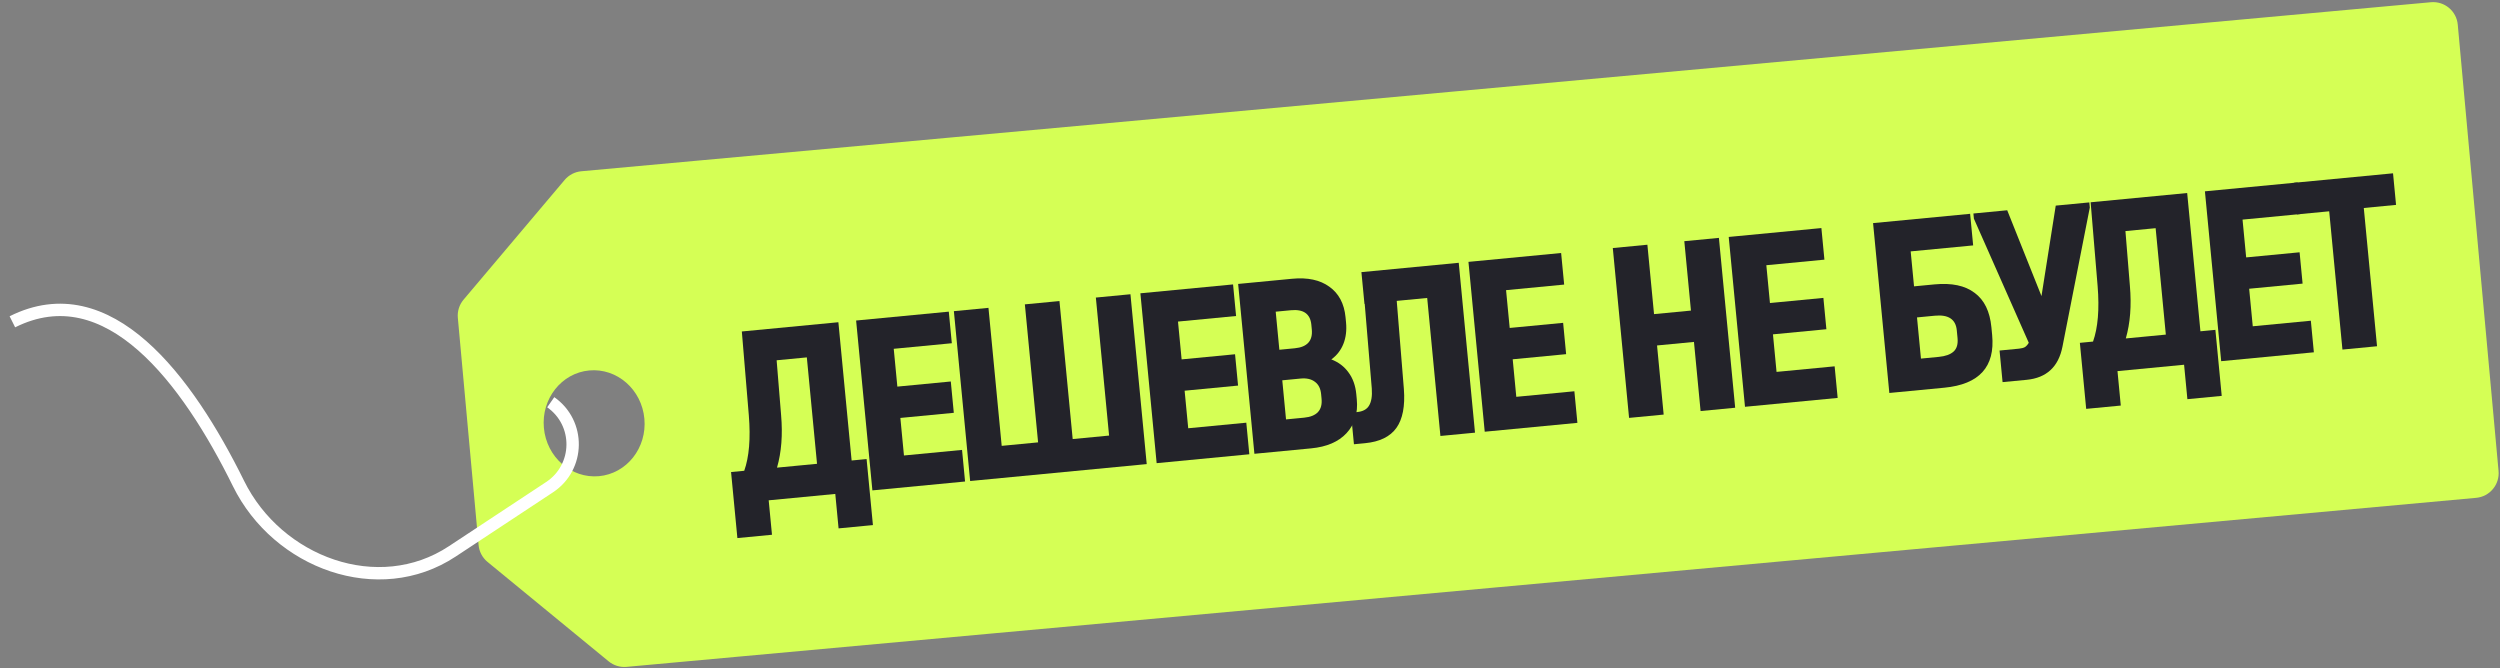 <?xml version="1.0" encoding="UTF-8"?> <svg xmlns="http://www.w3.org/2000/svg" width="202" height="54" viewBox="0 0 202 54" fill="none"><rect x="0" y="0" width="202" height="54" fill="#808080" stroke="none"/><path fill-rule="evenodd" clip-rule="evenodd" d="M200.073 40.225C201.173 40.125 201.984 39.152 201.883 38.052L198.587 1.99C198.487 0.89 197.514 0.08 196.414 0.18L117.203 7.419L76.603 11.13L56.302 12.985L46.969 13.838C46.445 13.886 45.962 14.138 45.623 14.54L37.456 24.212C37.111 24.621 36.944 25.152 36.993 25.685L37.831 34.863L38.67 44.041C38.719 44.574 38.979 45.065 39.393 45.405L49.178 53.437C49.584 53.771 50.105 53.931 50.629 53.883L59.962 53.03L80.262 51.175L120.863 47.464L200.073 40.225ZM48.397 38.475C46.154 38.68 44.162 36.933 43.946 34.574C43.73 32.215 45.373 30.137 47.616 29.932C49.858 29.727 51.851 31.473 52.066 33.832C52.282 36.191 50.639 38.27 48.397 38.475Z" fill="#D5FF55"></path><path d="M70.021 37.092L70.532 42.427L67.757 42.693L67.491 39.91L62.11 40.425L62.376 43.208L59.581 43.476L59.07 38.141L60.134 38.039C60.532 36.917 60.656 35.427 60.506 33.569L59.94 26.783L67.741 26.036L68.811 37.208L70.021 37.092ZM63.112 33.531C63.251 35.122 63.141 36.54 62.783 37.785L66.016 37.475L65.192 28.877L62.752 29.11L63.112 33.531Z" fill="#23232A"></path><path d="M76.662 25.181L76.907 27.733L72.214 28.183L72.506 31.238L76.824 30.824L77.067 33.355L72.749 33.769L73.04 36.803L77.733 36.353L77.977 38.906L70.489 39.623L69.174 25.898L76.662 25.181Z" fill="#23232A"></path><path d="M79.868 24.874L80.937 36.025L83.878 35.743L82.809 24.592L85.604 24.325L86.673 35.476L89.614 35.194L88.545 24.043L91.34 23.775L92.655 37.499L78.388 38.866L77.073 25.142L79.868 24.874Z" fill="#23232A"></path><path d="M99.631 22.981L99.875 25.533L95.182 25.983L95.475 29.038L99.792 28.624L100.035 31.155L95.717 31.569L96.008 34.603L100.701 34.153L100.945 36.705L93.457 37.423L92.143 23.698L99.631 22.981Z" fill="#23232A"></path><path d="M107.572 29.04C108.155 29.266 108.617 29.616 108.957 30.09C109.311 30.562 109.521 31.148 109.588 31.845L109.628 32.263C109.735 33.379 109.458 34.292 108.796 35.003C108.147 35.699 107.197 36.107 105.945 36.227L101.356 36.666L100.042 22.942L104.401 22.524C105.653 22.404 106.655 22.618 107.409 23.165C108.177 23.711 108.614 24.535 108.72 25.636L108.76 26.055C108.821 26.696 108.75 27.273 108.547 27.785C108.343 28.297 108.018 28.716 107.572 29.04ZM103.077 25.184L103.372 28.26L104.623 28.14C105.624 28.044 106.081 27.536 105.993 26.615L105.957 26.239C105.873 25.36 105.323 24.969 104.308 25.067L103.077 25.184ZM106.746 31.843C106.703 31.396 106.539 31.067 106.252 30.855C105.963 30.63 105.576 30.54 105.089 30.587L103.608 30.729L103.911 33.888L105.371 33.748C106.4 33.649 106.87 33.14 106.782 32.219L106.746 31.843Z" fill="#23232A"></path><path d="M119.18 34.959L116.385 35.226L115.317 24.075L112.856 24.311L113.433 31.434C113.538 32.818 113.336 33.865 112.829 34.575C112.321 35.285 111.477 35.697 110.295 35.81L109.398 35.896L109.154 33.343L109.654 33.295C110.113 33.251 110.433 33.08 110.615 32.781C110.81 32.467 110.884 32.002 110.84 31.387L110.27 24.559L110.249 24.561L110.002 21.988L117.866 21.234L119.18 34.959Z" fill="#23232A"></path><path d="M126.139 20.442L126.384 22.994L121.69 23.444L121.983 26.498L126.301 26.085L126.543 28.616L122.226 29.03L122.516 32.063L127.209 31.614L127.454 34.166L119.966 34.883L118.651 21.159L126.139 20.442Z" fill="#23232A"></path><path d="M133.109 19.774L133.646 25.381L136.629 25.095L136.092 19.488L138.887 19.221L140.202 32.945L137.407 33.213L136.872 27.627L133.889 27.913L134.424 33.498L131.629 33.766L130.314 20.042L133.109 19.774Z" fill="#23232A"></path><path d="M147.168 18.427L147.413 20.98L142.72 21.429L143.012 24.484L147.33 24.07L147.572 26.602L143.255 27.015L143.545 30.049L148.238 29.599L148.483 32.152L140.995 32.869L139.68 19.145L147.168 18.427Z" fill="#23232A"></path><path d="M159.186 17.276L159.431 19.829L154.383 20.312L154.654 23.137L156.301 22.979C157.692 22.846 158.773 23.073 159.545 23.66C160.33 24.233 160.783 25.16 160.906 26.444L160.966 27.071C161.212 29.638 159.924 31.056 157.101 31.326L152.658 31.752L151.344 18.027L159.186 17.276ZM156.652 28.836C157.194 28.784 157.594 28.64 157.852 28.404C158.11 28.168 158.216 27.806 158.169 27.318L158.109 26.69C158.024 25.798 157.432 25.404 156.333 25.509L154.894 25.647L155.213 28.974L156.652 28.836Z" fill="#23232A"></path><path d="M168.816 16.354L168.856 16.772L166.648 28.005C166.328 29.64 165.361 30.535 163.748 30.69L161.808 30.875L161.564 28.323L163.128 28.173C163.337 28.153 163.501 28.109 163.621 28.042C163.739 27.96 163.84 27.845 163.924 27.696L159.491 17.669L159.451 17.251L162.183 16.989L164.952 23.924L166.104 16.614L168.816 16.354Z" fill="#23232A"></path><path d="M179.004 26.652L179.515 31.987L176.741 32.253L176.474 29.471L171.093 29.986L171.359 32.769L168.564 33.036L168.053 27.701L169.117 27.599C169.515 26.478 169.639 24.988 169.489 23.13L168.923 16.344L176.724 15.596L177.794 26.768L179.004 26.652ZM172.095 23.092C172.234 24.683 172.124 26.101 171.766 27.346L174.999 27.036L174.175 18.437L171.735 18.671L172.095 23.092Z" fill="#23232A"></path><path d="M185.646 14.742L185.89 17.294L181.197 17.744L181.49 20.798L185.807 20.385L186.05 22.916L181.732 23.33L182.023 26.363L186.716 25.914L186.96 28.466L179.472 29.183L178.157 15.459L185.646 14.742Z" fill="#23232A"></path><path d="M185.592 17.323L185.347 14.77L193.357 14.003L193.601 16.555L190.994 16.805L192.064 27.977L189.269 28.245L188.199 17.073L185.592 17.323Z" fill="#23232A"></path><path d="M44.5 32.501C46.899 34.18 46.85 37.75 44.406 39.363L36.538 44.556C30.578 48.489 22.434 45.481 19.275 39.076C15.132 30.676 8.756 22.123 1 26.001" stroke="white"></path></svg> 